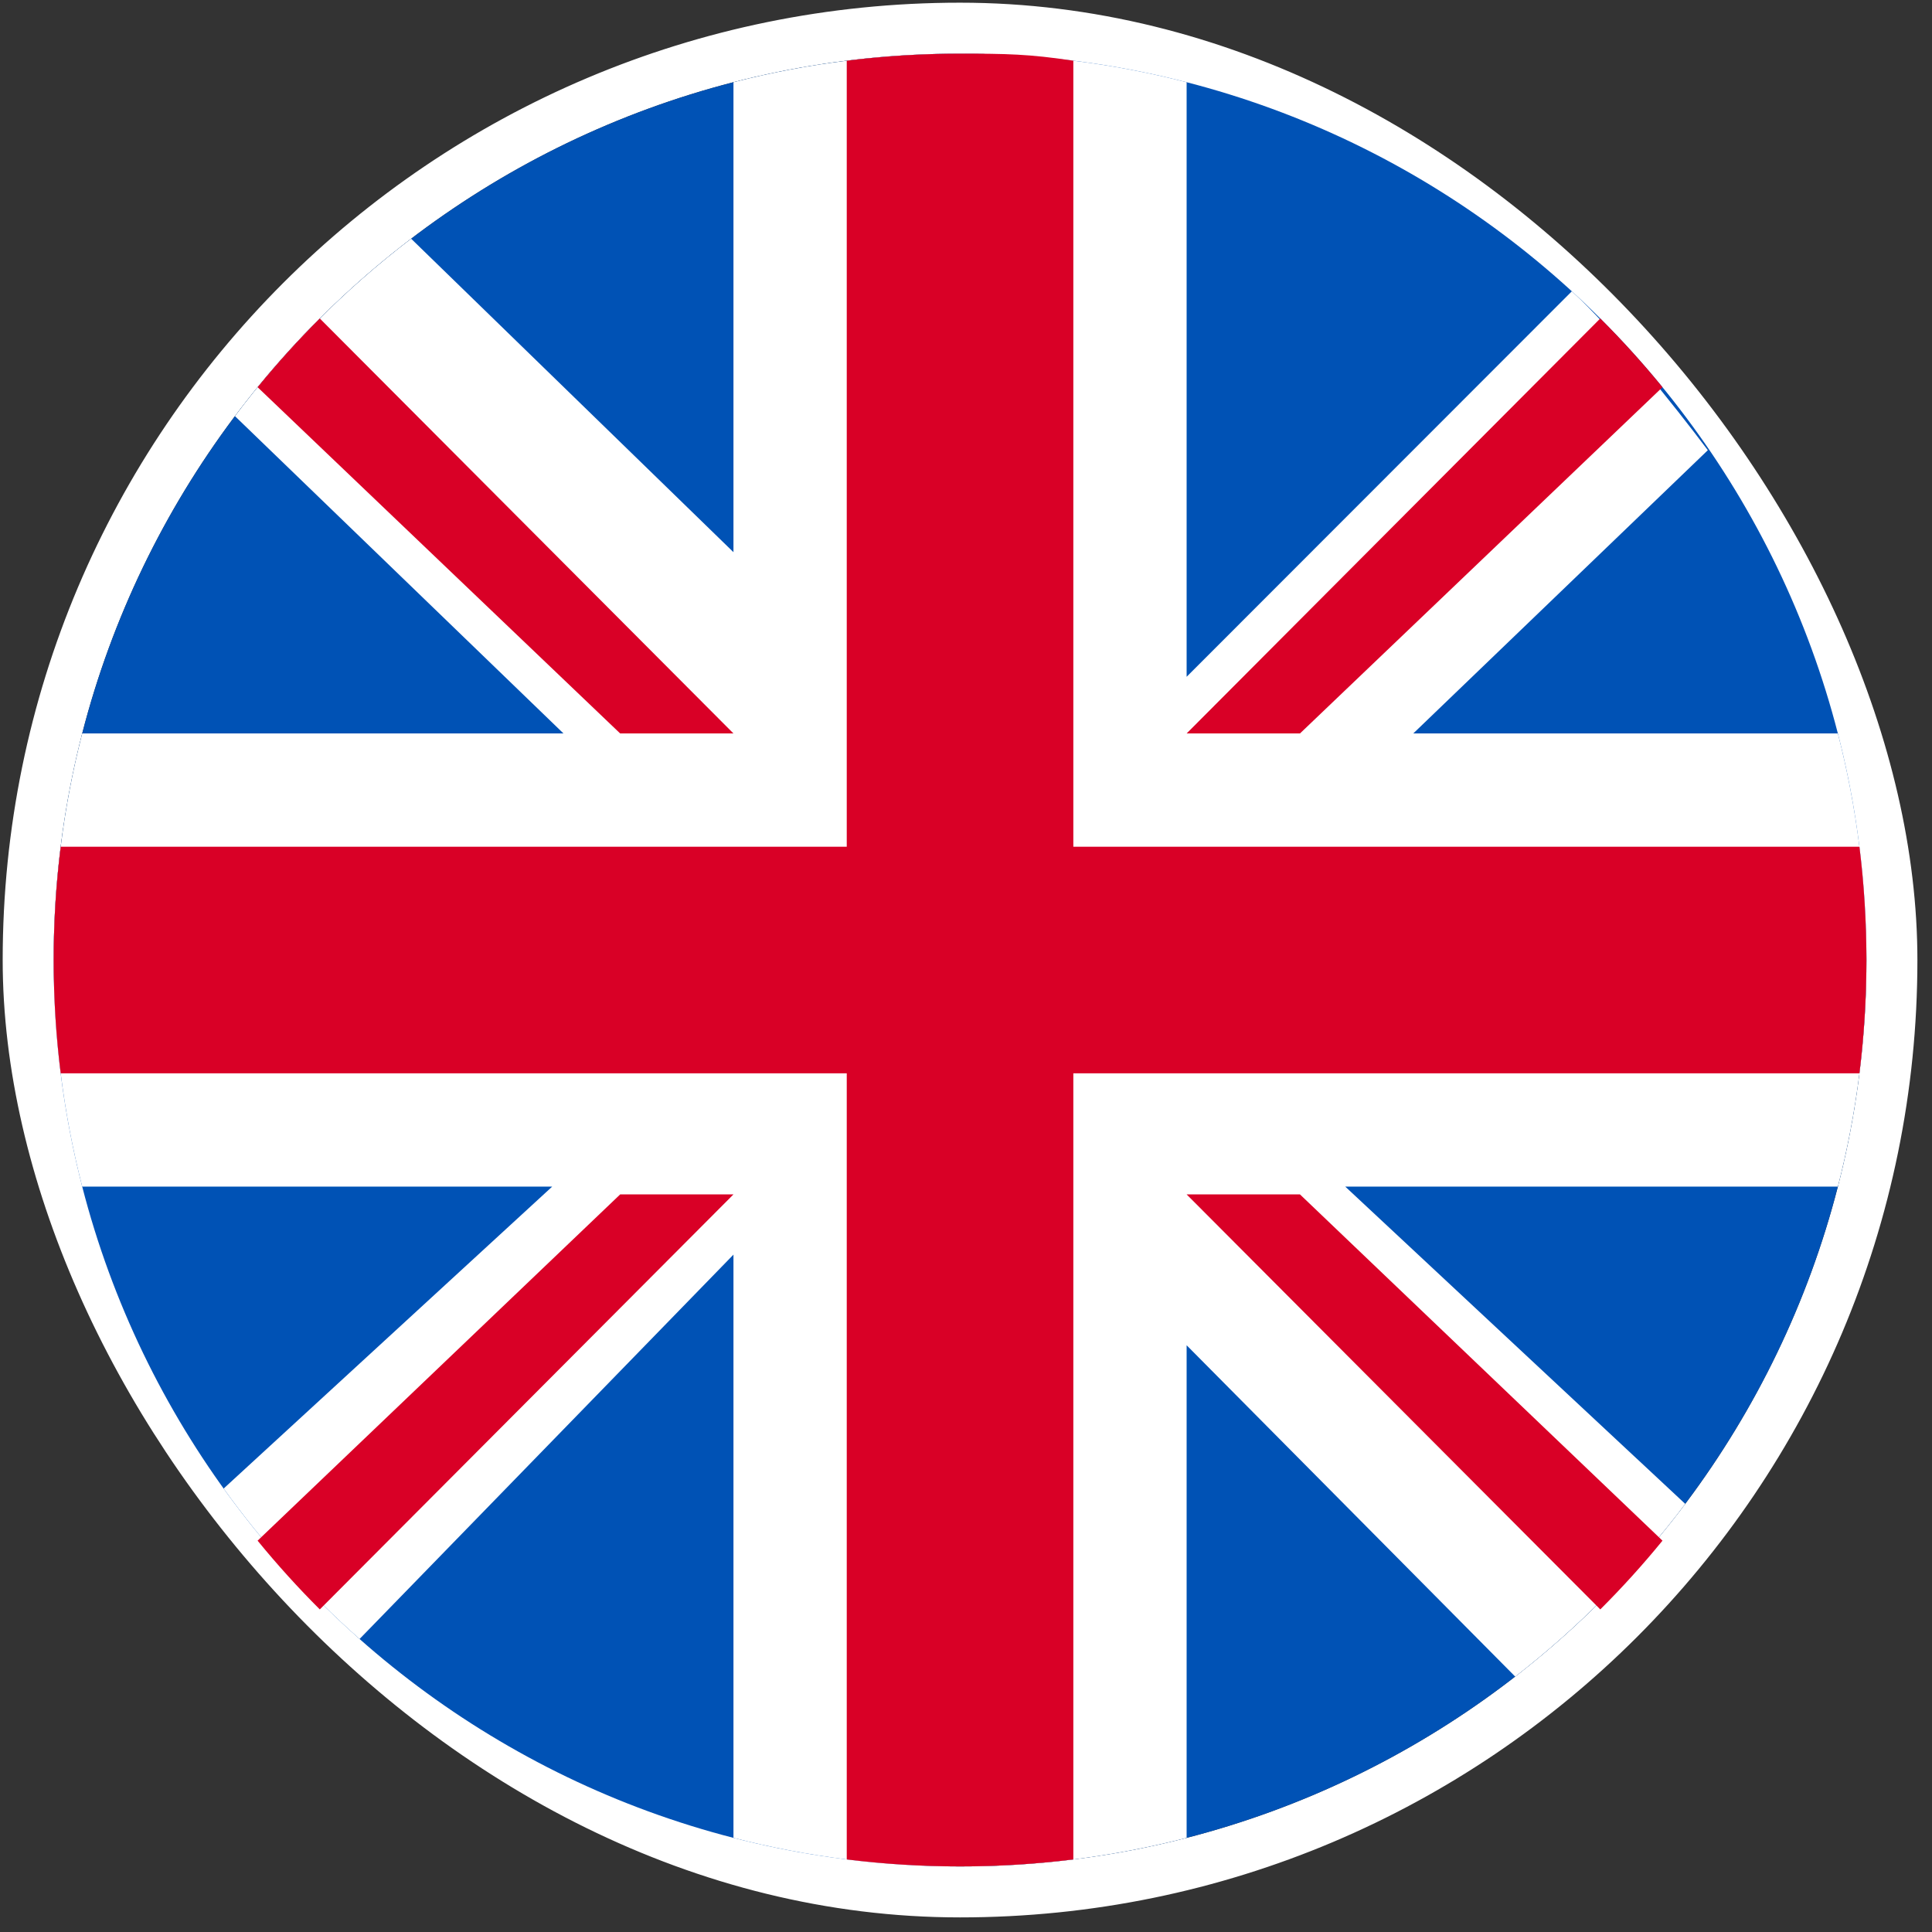 <svg preserveAspectRatio="none" width="100%" height="100%" overflow="visible" style="display: block;" viewBox="0 0 36 36" fill="none" xmlns="http://www.w3.org/2000/svg">
<rect x="0" y="0" width="36" height="36" fill="#333333" stroke="none"/>
<g id="Frame 1171276007">
<rect x="0.525" y="0.525" width="34.728" height="34.728" rx="17.364" stroke="white" stroke-width="0.95"/>
<g id="Vector">
<path d="M34.778 17.889C34.778 27.217 27.217 34.778 17.889 34.778C8.562 34.778 1 27.217 1 17.889C1 8.562 8.562 1 17.889 1C27.217 1 34.778 8.562 34.778 17.889Z" fill="#0052B5"/>
<path d="M13.667 10.289V1.532C14.355 1.355 15.059 1.22 15.778 1.131C16.47 1.044 17.174 1 17.889 1C18.604 1 19.309 1.044 20 1.131C20.719 1.22 21.424 1.355 22.111 1.532V12.611L29.289 5.428C30.063 6.136 31.192 7.549 31.823 8.389L26.334 13.667H34.246C34.423 14.355 34.558 15.059 34.648 15.778C34.734 16.47 34.778 17.174 34.778 17.889C34.778 18.604 34.734 19.309 34.648 20C34.558 20.719 34.423 21.424 34.246 22.111H25.067L31.402 28.023C30.494 29.231 29.427 30.314 28.234 31.241L22.111 25.067V34.246C21.424 34.423 20.719 34.558 20 34.648C19.309 34.734 18.604 34.778 17.889 34.778C17.174 34.778 16.47 34.734 15.778 34.648C15.059 34.558 14.355 34.423 13.667 34.246L13.667 23.378L6.7 30.54C5.755 29.704 4.905 28.764 4.167 27.737L10.289 22.111H1.532C1.355 21.424 1.22 20.719 1.131 20C1.044 19.309 1 18.604 1 17.889C1 17.174 1.044 16.47 1.131 15.778C1.22 15.059 1.355 14.355 1.532 13.667H10.5L4.378 7.754C5.315 6.507 6.421 5.394 7.661 4.448L13.667 10.289Z" fill="white"/>
<path d="M13.667 13.667L5.959 5.934C5.551 6.341 5.165 6.769 4.8 7.215L11.556 13.667H13.667Z" fill="#D90026"/>
<path d="M22.111 13.667L29.819 5.934C30.227 6.341 30.614 6.769 30.978 7.215L24.223 13.667H22.111Z" fill="#D90026"/>
<path d="M22.111 22.256L29.819 29.989C30.227 29.582 30.614 29.155 30.978 28.708L24.223 22.256H22.111Z" fill="#D90026"/>
<path d="M13.667 22.256L5.959 29.989C5.551 29.582 5.165 29.155 4.8 28.708L11.556 22.256H13.667Z" fill="#D90026"/>
<path d="M1.131 15.778C1.044 16.47 1 17.174 1 17.889C1 18.604 1.044 19.309 1.131 20H15.778V34.648C16.47 34.734 17.174 34.778 17.889 34.778C18.604 34.778 19.309 34.734 20 34.648V20H34.648C34.734 19.309 34.778 18.604 34.778 17.889C34.778 17.174 34.734 16.47 34.648 15.778H20V1.131C19.174 1.006 18.75 1 17.889 1C17.174 1 16.47 1.044 15.778 1.131V15.778H1.131Z" fill="#D90026"/>
</g>
</g>
</svg>
